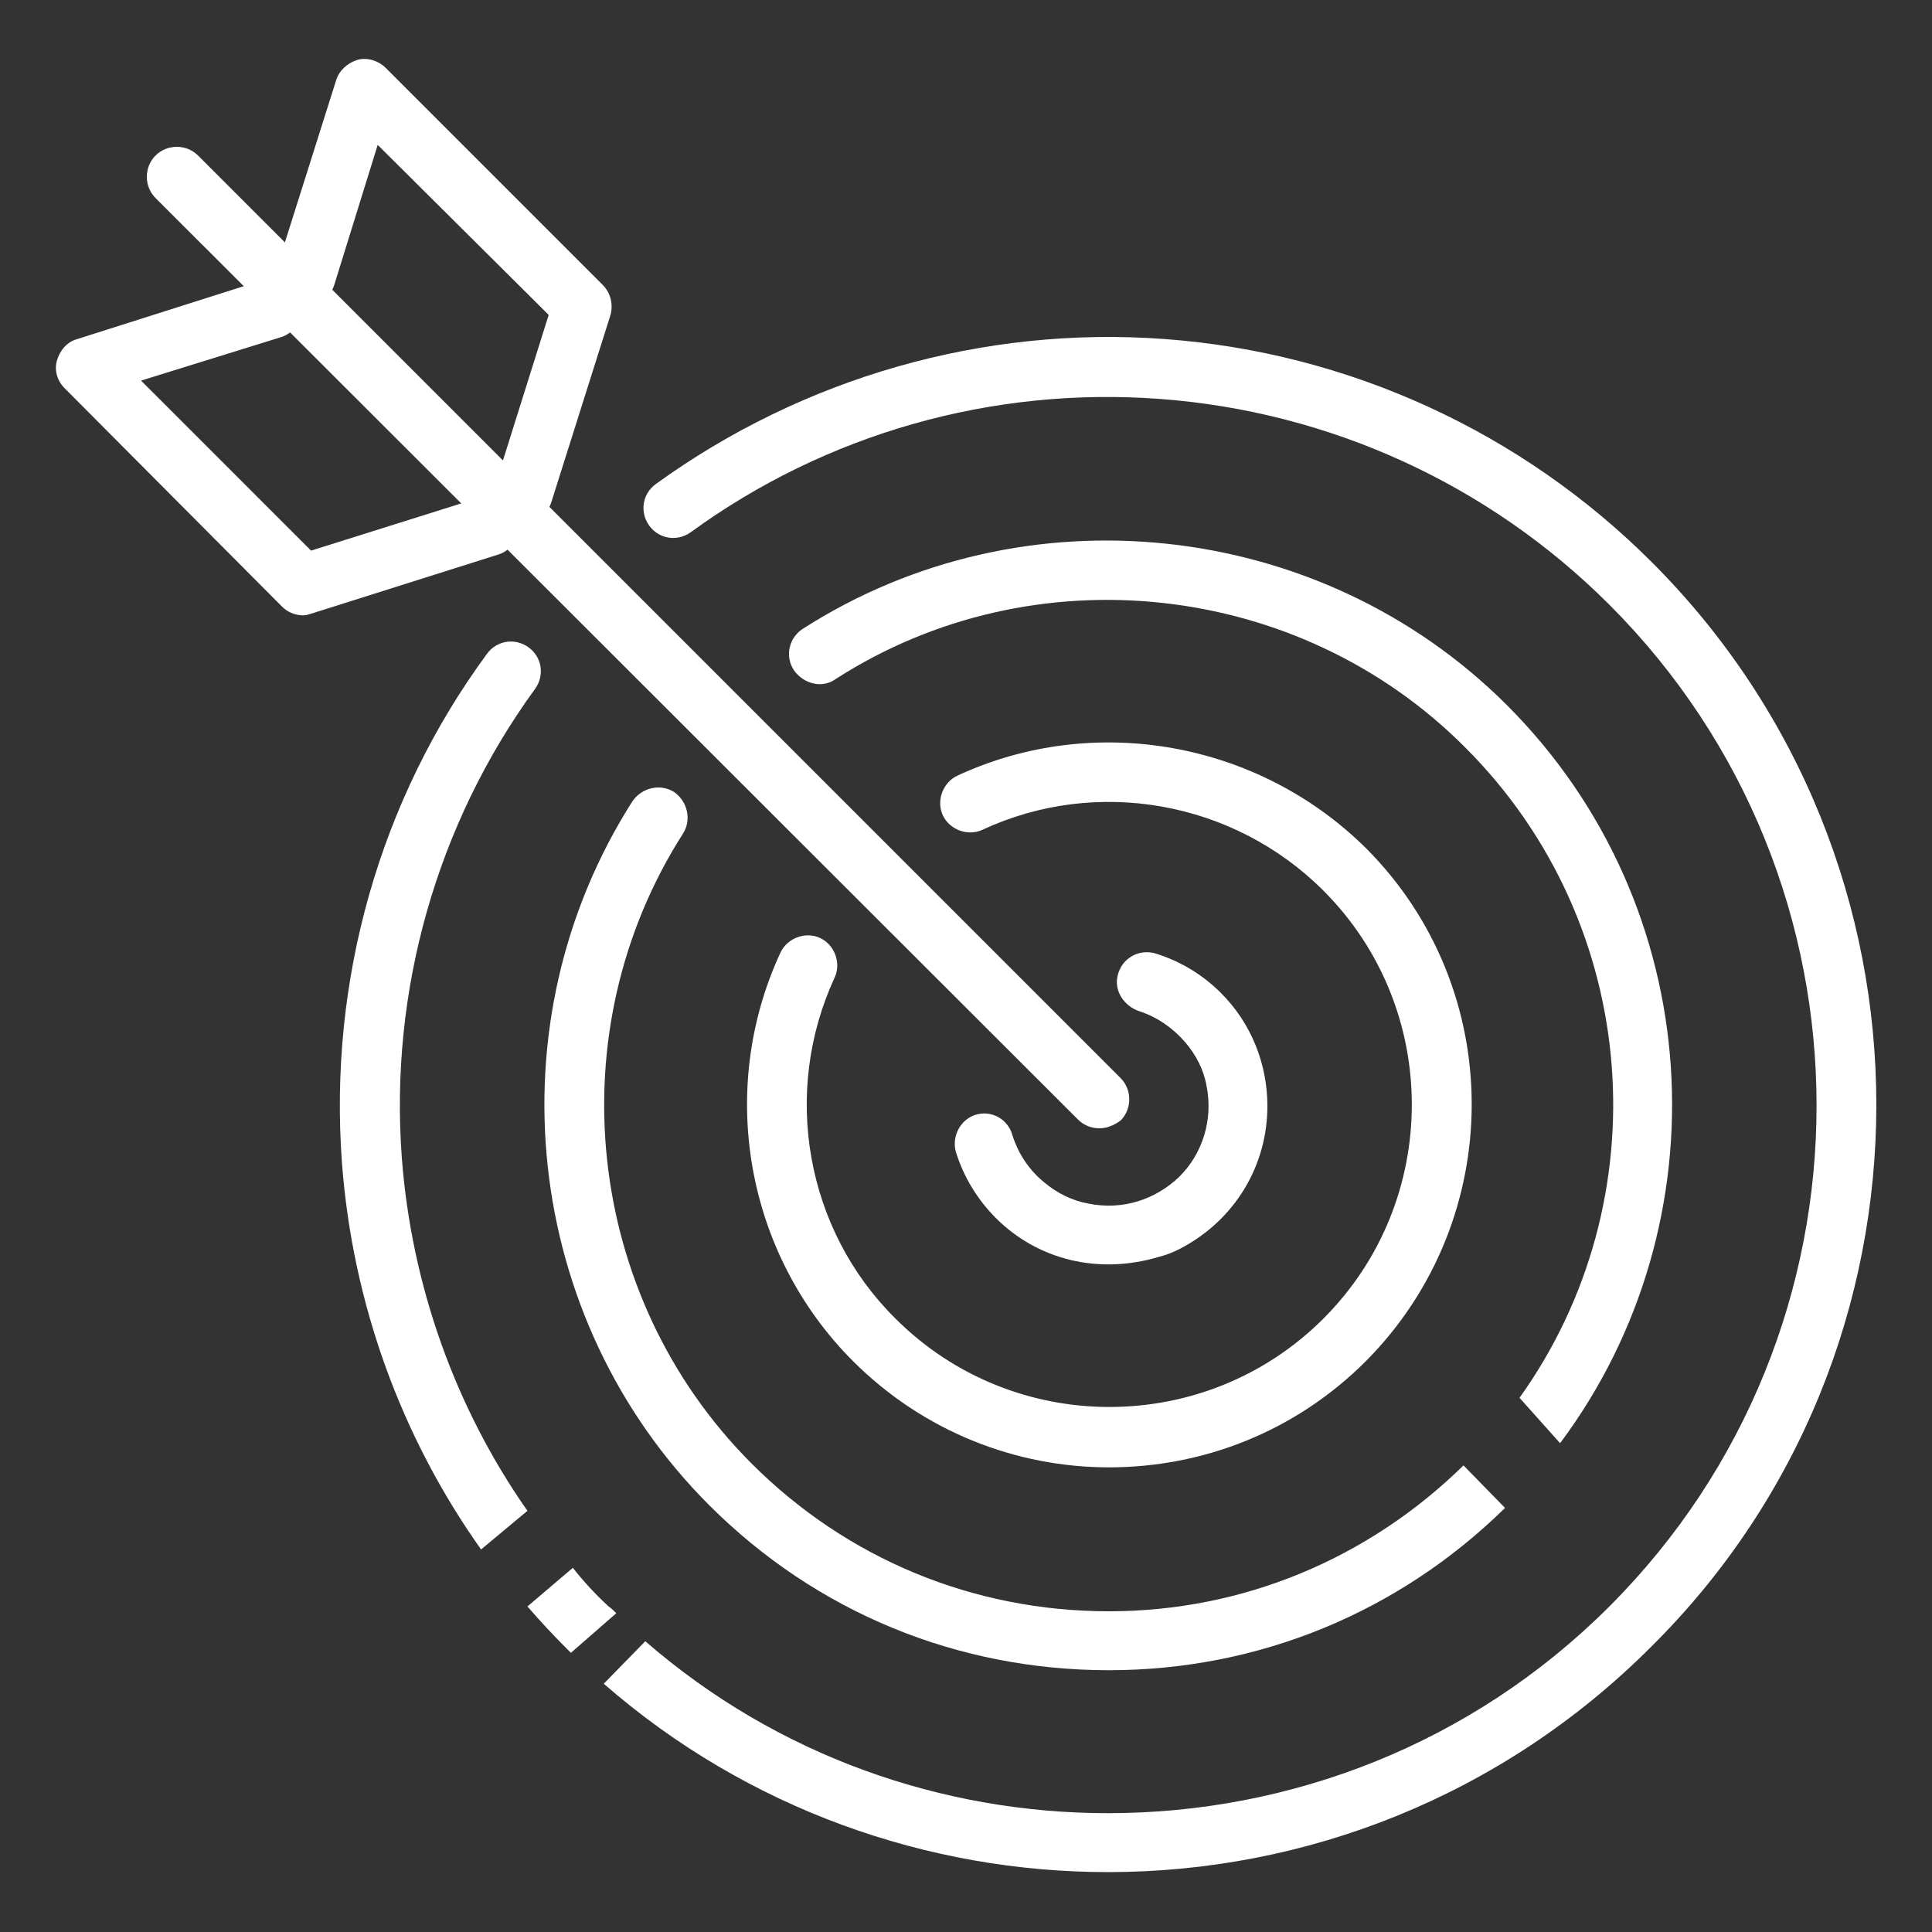 <?xml version="1.0" encoding="utf-8"?>
<!-- Generator: Adobe Illustrator 28.1.0, SVG Export Plug-In . SVG Version: 6.00 Build 0)  -->
<svg version="1.1" xmlns="http://www.w3.org/2000/svg" xmlns:xlink="http://www.w3.org/1999/xlink" x="0px" y="0px"
	 viewBox="0 0 200 200" style="enable-background:new 0 0 200 200;" xml:space="preserve">
<rect x="0" y="0" width="200" height="200" fill="#333333" stroke="none"/>
<style type="text/css">
	.st0{display:none;}
	.st1{display:inline;}
	.st2{fill:#FFFFFF;}
</style>
<g id="maintenance" class="st0">
	<g class="st1">
		<g>
			<g>
				<g>
					<path class="st2" d="M63.9,117.5c-16.4,0-29.8,13.4-29.8,29.8S47.5,177,63.9,177c6,0,11.7-1.8,16.6-5.1
						c1.2-0.8,1.6-2.5,0.7-3.8c-0.8-1.2-2.5-1.6-3.8-0.7c-4,2.7-8.7,4.2-13.6,4.2c-13.4,0-24.3-10.9-24.3-24.3S50.5,123,63.9,123
						c13.4,0,24.3,10.9,24.3,24.3c0,4.8-1.4,9.4-4,13.3c-0.8,1.3-0.5,3,0.8,3.8c1.3,0.8,3,0.5,3.8-0.8c3.2-4.9,4.9-10.5,4.9-16.4
						C93.7,130.9,80.3,117.5,63.9,117.5z"/>
				</g>
			</g>
			<g>
				<g>
					<path class="st2" d="M169.5,7H74.8c-7.5,0-13.7,6.1-13.7,13.7v72.3c0,1.5,1.2,2.7,2.7,2.7c1.5,0,2.7-1.2,2.7-2.7V20.6
						c0-4.5,3.7-8.2,8.2-8.2h94.7c4.5,0,8.2,3.7,8.2,8.2v159.1c0,4.5-3.7,8.2-8.2,8.2H85.6c6.3-3.4,11.8-8.2,15.9-14h65.2
						c1.5,0,2.7-1.2,2.7-2.7c0-1.5-1.2-2.7-2.7-2.7h-61.9c0.9-1.8,1.7-3.6,2.4-5.5h59.5c1.5,0,2.7-1.2,2.7-2.7
						c0-1.5-1.2-2.7-2.7-2.7h-57.9c0.8-3.3,1.2-6.8,1.2-10.3c0-2.1-0.1-4.1-0.4-6.1h57.1c1.5,0,2.7-1.2,2.7-2.7s-1.2-2.7-2.7-2.7
						h-58.2c-0.5-1.9-1.1-3.7-1.8-5.5h60c1.5,0,2.7-1.2,2.7-2.7c0-1.5-1.2-2.7-2.7-2.7h-62.6c-7.9-14.1-23-23.7-40.3-23.7
						c-25.5,0-46.2,20.7-46.2,46.2c0,25.5,20.7,46.2,46.2,46.2c3.1,0,6.1-0.3,8.9-0.9c0.5,0.5,1.2,0.9,2,0.9h94.7
						c7.5,0,13.7-6.1,13.7-13.7V20.6C183.2,13.1,177,7,169.5,7z M63.9,188c-22.4,0-40.7-18.3-40.7-40.7s18.3-40.7,40.7-40.7
						s40.7,18.3,40.7,40.7S86.3,188,63.9,188z"/>
				</g>
			</g>
			<g>
				<g>
					<path class="st2" d="M166.8,59.2h-60.1c-1.5,0-2.7,1.2-2.7,2.7c0,1.5,1.2,2.7,2.7,2.7h60.1c1.5,0,2.7-1.2,2.7-2.7
						C169.5,60.5,168.3,59.2,166.8,59.2z"/>
				</g>
			</g>
			<g>
				<g>
					<path class="st2" d="M166.8,70.2h-60.1c-1.5,0-2.7,1.2-2.7,2.7c0,1.5,1.2,2.7,2.7,2.7h60.1c1.5,0,2.7-1.2,2.7-2.7
						C169.5,71.4,168.3,70.2,166.8,70.2z"/>
				</g>
			</g>
			<g>
				<g>
					<path class="st2" d="M166.8,92h-50.1c-1.5,0-2.7,1.2-2.7,2.7c0,1.5,1.2,2.7,2.7,2.7h50.1c1.5,0,2.7-1.2,2.7-2.7
						C169.5,93.2,168.3,92,166.8,92z"/>
				</g>
			</g>
			<g>
				<g>
					<path class="st2" d="M166.8,102.9h-50.1c-1.5,0-2.7,1.2-2.7,2.7c0,1.5,1.2,2.7,2.7,2.7h50.1c1.5,0,2.7-1.2,2.7-2.7
						C169.5,104.2,168.3,102.9,166.8,102.9z"/>
				</g>
			</g>
			<g>
				<g>
					<path class="st2" d="M166.8,26.5h-60.1c-1.5,0-2.7,1.2-2.7,2.7c0,1.5,1.2,2.7,2.7,2.7h60.1c1.5,0,2.7-1.2,2.7-2.7
						C169.5,27.7,168.3,26.5,166.8,26.5z"/>
				</g>
			</g>
			<g>
				<g>
					<path class="st2" d="M166.8,37.4h-60.1c-1.5,0-2.7,1.2-2.7,2.7c0,1.5,1.2,2.7,2.7,2.7h60.1c1.5,0,2.7-1.2,2.7-2.7
						C169.5,38.6,168.3,37.4,166.8,37.4z"/>
				</g>
			</g>
			<g>
				<g>
					<path class="st2" d="M94.7,38.2l-3.5-3.5l3.5-3.5c1.1-1.1,1.1-2.8,0-3.9c-1.1-1.1-2.8-1.1-3.9,0l-3.5,3.5l-3.5-3.5
						c-1.1-1.1-2.8-1.1-3.9,0c-1.1,1.1-1.1,2.8,0,3.9l3.5,3.5l-3.5,3.5c-1.1,1.1-1.1,2.8,0,3.9c0.5,0.5,1.2,0.8,1.9,0.8
						c0.7,0,1.4-0.3,1.9-0.8l3.5-3.5l3.5,3.5c0.5,0.5,1.2,0.8,1.9,0.8s1.4-0.3,1.9-0.8C95.7,41,95.7,39.3,94.7,38.2z"/>
				</g>
			</g>
			<g>
				<g>
					<path class="st2" d="M94.7,71l-3.5-3.5l3.5-3.5c1.1-1.1,1.1-2.8,0-3.9c-1.1-1.1-2.8-1.1-3.9,0l-3.5,3.5L83.8,60
						C82.7,59,81,59,79.9,60c-1.1,1.1-1.1,2.8,0,3.9l3.5,3.5L79.9,71c-1.1,1.1-1.1,2.8,0,3.9c0.5,0.5,1.2,0.8,1.9,0.8
						c0.7,0,1.4-0.3,1.9-0.8l3.5-3.5l3.5,3.5c0.5,0.5,1.2,0.8,1.9,0.8s1.4-0.3,1.9-0.8C95.7,73.8,95.7,72,94.7,71z"/>
				</g>
			</g>
			<g>
				<g>
					<path class="st2" d="M104.7,92.8c-1.1-1.1-2.8-1.1-3.9,0L95,98.6l-1.2-1.2c-1.1-1.1-2.8-1.2-3.9-0.1c-1.1,1.1-1.1,2.8-0.1,3.9
						l1.3,1.3l0.7,0.7c1.7,1.7,4.6,1.7,6.3,0l0.7-0.7l5.8-5.8C105.8,95.6,105.8,93.9,104.7,92.8z"/>
				</g>
			</g>
			<g>
				<g>
					<path class="st2" d="M74.1,144.5h-2.5c-0.8-2.3-2.7-4.2-5-5v-8.4c0-1.5-1.2-2.7-2.7-2.7c-1.5,0-2.7,1.2-2.7,2.7v8.4
						c-3.2,1.1-5.5,4.2-5.5,7.7c0,4.5,3.7,8.2,8.2,8.2c3.6,0,6.6-2.3,7.7-5.5h2.5c1.5,0,2.7-1.2,2.7-2.7S75.6,144.5,74.1,144.5z
						 M63.9,150c-1.5,0-2.7-1.2-2.7-2.7s1.2-2.7,2.7-2.7c1.5,0,2.7,1.2,2.7,2.7S65.4,150,63.9,150z"/>
				</g>
			</g>
		</g>
	</g>
</g>
<g id="experience" class="st0">
	<g class="st1">
		<g>
			<path class="st2" d="M97.7,135.3c-0.9,0-1.8-0.4-2.4-1.1L63.4,97.2c-1.1-1.3-1-3.3,0.3-4.5c1.3-1.2,3.3-1,4.5,0.3l29.1,33.7
				l42.8-65.4c1-1.5,2.9-1.9,4.4-0.9c1.5,1,1.9,2.9,0.9,4.4l-45.1,68.9c-0.5,0.8-1.5,1.4-2.5,1.4C97.9,135.3,97.8,135.3,97.7,135.3z
				"/>
		</g>
		<g>
			<path class="st2" d="M139.8,164.4l4.1,4.9c2-1.8,4-3.6,6-5.4l-4.1-4.9C143.8,160.8,141.8,162.6,139.8,164.4z"/>
			<g>
				<path class="st2" d="M185.8,48.9c-0.1-11.7-0.1-23.8-0.1-35.6c0-1.3-0.8-2.5-2.1-3c-1.3-0.5-2.7-0.1-3.5,0.9
					c-7.1,8.3-21.2,13.5-36.9,13.5c-18.8,0-35.1-7.4-39.8-18.1c-0.5-1.2-1.7-1.9-2.9-1.9c-1.3,0-2.4,0.7-2.9,1.9
					c-4.7,10.7-21.1,18.1-39.8,18.1c-15.7,0-29.8-5.2-36.9-13.5c-0.9-1-2.3-1.4-3.5-0.9c-1.3,0.5-2.1,1.7-2.1,3
					c0,8.1,0,20.2-0.1,28.3h6.4c0-5.7,0.1-15.4,0.1-21.1c8.9,6.6,22,10.5,36.1,10.5c18.4,0,35-6.8,42.7-17c7.8,10.2,24.3,17,42.7,17
					c14.1,0,27.3-3.9,36.1-10.5c0,9.5,0.1,19.1,0.1,28.4c0.1,11.7,0.1,23.7,0.1,35.6c0,23-8.7,45.2-24.3,64.1l4,5.1
					c17.1-20.3,26.7-44.2,26.7-69.2C186,72.7,185.9,60.6,185.8,48.9z"/>
				<g>
					<path class="st2" d="M21.4,56c0-2.2,0-4.4,0-6.6h-6.4c0,2.2,0,4.4,0,6.6H21.4z"/>
					<path class="st2" d="M136,167.6c-10.3,8.3-22.2,15.5-35.5,21.4c-48.9-21.6-79.1-61.5-79.1-104.5c0-7.3,0-14.6,0.1-21.9H15
						c0,7.3-0.1,14.6-0.1,21.9c0,45.9,32.3,88.4,84.3,110.9c0.4,0.2,0.8,0.3,1.3,0.3s0.9-0.1,1.3-0.3c14.3-6.2,27.1-13.9,38.2-22.8
						L136,167.6z"/>
				</g>
			</g>
		</g>
	</g>
</g>
<g id="family" class="st0">
	<g class="st1">
		<path class="st2" d="M61.4,64.7c15.2,0,25-11.4,25-29.1c0-8.5-2.2-16-6.5-21.7c-4.6-6.1-11.2-9.5-18.5-9.5
			c-7.4,0-13.9,3.4-18.5,9.5c-4.2,5.6-6.5,13.1-6.5,21.7C36.4,53.2,46.2,64.7,61.4,64.7z M61.4,10.8c10.9,0,18.5,10.2,18.5,24.7
			c0,14.2-6.9,22.6-18.5,22.6c-11.6,0-18.5-8.5-18.5-22.6C42.8,21,50.5,10.8,61.4,10.8z"/>
		<path class="st2" d="M113.7,107.4c0-9.6-4-22.6-23.2-29.6c-11-4-23.1-4.6-29.3-4.6c-6.2,0-18.3,0.6-29.3,4.6
			c-19.2,7-23.2,20-23.2,29.6l0,50.9c0,11.8,9.6,21.4,21.4,21.4H31h1v9.9v3.2c0,1.8,1.4,3.2,3.2,3.2h0c1.8,0,3.2-1.4,3.2-3.2v-66.7
			c0-1.8-1.2-3.4-2.9-3.7c-2.4-0.5-4.5,1.3-4.5,3.6v47.2h-0.8c-8.3,0-15-6.7-15-15l0-50.9c0-25.7,35.3-27.7,46.1-27.7
			c10.8,0,46.1,2,46.1,27.7l0,50.9c0,8.2-6.7,15-15,15h-1.1v-47.1c0-1.8-1.2-3.4-2.9-3.7c-2.4-0.5-4.5,1.3-4.5,3.6l-0.1,66.7
			c0,1.8,1.5,3.3,3.3,3.3h0c1.8,0,3.2-1.4,3.2-3.2v-3.2v-9.9h1h1.1c11.8,0,21.4-9.6,21.4-21.4L113.7,107.4z"/>
	</g>
	<g class="st1">
		<path class="st2" d="M139.9,64.7c15.2,0,25-11.4,25-29.1c0-8.5-2.2-16-6.5-21.7c-4.6-6.1-11.2-9.5-18.5-9.5
			c-7.4,0-13.9,3.4-18.5,9.5c-4.2,5.6-6.5,13.1-6.5,21.7C114.9,53.2,124.7,64.7,139.9,64.7z M139.9,10.8c10.9,0,18.5,10.2,18.5,24.7
			c0,14.2-6.9,22.6-18.5,22.6c-11.6,0-18.5-8.5-18.5-22.6C121.3,21,129,10.8,139.9,10.8z"/>
		<path class="st2" d="M192.2,107.4c0-9.6-4-22.6-23.2-29.6c-11-4-23.1-4.6-29.3-4.6c-5.9,0-17.1,0.5-27.6,4l2.6,6
			c9.6-3.1,20-3.5,25-3.5c10.8,0,46.1,2,46.1,27.7l0,50.9c0,8.2-6.7,15-15,15h-1.1v-47.1c0-1.8-1.2-3.4-2.9-3.7
			c-2.4-0.5-4.5,1.3-4.5,3.6v63.6v3.2c0,1.8,1.4,3.2,3.2,3.2l0,0c1.8,0,3.2-1.4,3.2-3.2v-3.2v-9.9h1h1.1c11.8,0,21.4-9.6,21.4-21.4
			L192.2,107.4z"/>
	</g>
</g>
<g id="target">
	<g>
		<g>
			<path class="st2" d="M114.8,151.9c-9.6,0-19.2-3.7-26.5-11c-11.1-11.1-14.1-28.1-7.5-42.3c0.7-1.5,2.6-2.2,4.1-1.5
				c1.5,0.7,2.2,2.6,1.5,4.1c-5.5,11.9-3,26.1,6.3,35.3c12.2,12.2,32.1,12.2,44.3,0c12.2-12.2,12.2-32.1,0-44.3
				c-9.3-9.3-23.5-11.8-35.3-6.3c-1.5,0.7-3.4,0-4.1-1.5c-0.7-1.5,0-3.4,1.5-4.1c14.2-6.6,31.2-3.5,42.3,7.5
				c14.6,14.6,14.6,38.4,0,53.1C134,148.3,124.4,151.9,114.8,151.9z"/>
		</g>
		<g>
			<path class="st2" d="M120,130.1c-6.3,1.9-12.6,0.3-16.9-4c-1.9-1.9-3.3-4.2-4.1-6.7c-0.5-1.5,0.2-3.1,1.5-3.8
				c1.8-0.9,3.8,0.1,4.3,1.9c0.6,1.9,1.7,3.6,3.3,4.9c1.3,1.1,2.9,1.9,4.6,2.2c3.5,0.7,6.9-0.4,9.4-2.8c2.4-2.4,3.5-5.9,2.8-9.4
				c-0.3-1.7-1.1-3.2-2.2-4.5c-1.3-1.5-2.9-2.6-4.7-3.2c-1.6-0.5-2.7-2.1-2.3-3.7c0.4-1.8,2.2-2.8,3.9-2.3c2.6,0.8,4.9,2.2,6.8,4.1
				c3.1,3.1,4.8,7.3,4.8,11.7c0,6.1-3.3,11.8-9.1,14.8C121.5,129.6,120.8,129.9,120,130.1z"/>
		</g>
		<g>
			<path class="st2" d="M113.8,116.8c-0.8,0-1.6-0.3-2.2-0.9L16.1,20.5c-1.2-1.2-1.2-3.2,0-4.4c1.2-1.2,3.2-1.2,4.4,0l95.5,95.5
				c1.2,1.2,1.2,3.2,0,4.4C115.3,116.5,114.6,116.8,113.8,116.8z"/>
		</g>
		<g>
			<path class="st2" d="M31.4,63.7c-0.8,0-1.6-0.3-2.2-0.9L6.7,40.2c-0.8-0.8-1.1-1.9-0.8-2.9c0.3-1,1-1.9,2.1-2.2L27.2,29
				c1.6-0.5,3.4,0.4,3.9,2c0.5,1.6-0.4,3.4-2,3.9l-14.5,4.5l17.6,17.6l17.5-5.5c1.6-0.5,3.4,0.4,3.9,2c0.5,1.6-0.4,3.4-2,3.9
				l-19.3,6.1C32,63.6,31.7,63.7,31.4,63.7z"/>
		</g>
		<g>
			<path class="st2" d="M54.2,54.1c-0.3,0-0.6,0-0.9-0.1c-1.6-0.5-2.5-2.2-2-3.9l5.5-17.5L39.1,15l-4.5,14.5c-0.5,1.6-2.2,2.5-3.9,2
				c-1.6-0.5-2.5-2.2-2-3.9l6.1-19.3c0.3-1,1.2-1.8,2.2-2.1c1-0.3,2.2,0.1,2.9,0.8l22.5,22.5c0.8,0.8,1.1,2,0.8,3.1l-6.1,19.3
				C56.7,53.3,55.5,54.1,54.2,54.1z"/>
		</g>
		<g>
			<path class="st2" d="M86.5,70.3c20.5-13.2,48-10.2,65.2,7.1c18.3,18.3,20.2,46.9,5.6,67.3l4.2,4.7c17.1-22.9,15.3-55.6-5.5-76.4
				c-19.3-19.3-50-22.6-72.9-7.9c-1.4,0.9-1.9,2.8-0.9,4.3C83.2,70.8,85.1,71.3,86.5,70.3z"/>
			<path class="st2" d="M151.5,151.7c-9.9,9.7-22.9,15.1-36.7,15.1c-14,0-27.1-5.4-37-15.3c-17.3-17.3-20.2-44.7-7.1-65.2
				c0.9-1.4,0.5-3.3-0.9-4.3c-1.4-0.9-3.3-0.5-4.3,0.9c-14.7,23-11.4,53.6,7.9,72.9c11.1,11.1,25.7,17.1,41.4,17.1
				c15.5,0,30-6,41-16.8L151.5,151.7z"/>
		</g>
		<g>
			<path class="st2" d="M171,58.2c-13.5-13.5-31.4-21.7-50.4-23.1c-18.8-1.4-37.5,4-52.7,15c-1.4,1-1.7,2.9-0.7,4.3
				c1,1.4,2.9,1.7,4.3,0.7c14-10.2,31.2-15.1,48.6-13.8c17.5,1.3,34,8.8,46.5,21.3c28.6,28.6,28.6,75.1,0,103.7
				c-14.3,14.3-33.1,21.4-51.9,21.4c-17.1,0-34.2-5.9-47.9-17.8l-4.3,4.4c14.9,13,33.6,19.5,52.2,19.5c20.4,0,40.7-7.8,56.2-23.3
				C202,139.7,202,89.2,171,58.2z"/>
			<g>
				<path class="st2" d="M54.6,156.4c-7.5-10.7-12-23.4-13-36.5c-1.3-17.3,3.6-34.6,13.8-48.6c1-1.4,0.7-3.3-0.7-4.3
					c-1.4-1-3.3-0.7-4.3,0.7c-11.1,15.1-16.4,33.8-15,52.7c1.1,14.5,6.1,28.3,14.4,40L54.6,156.4z"/>
				<path class="st2" d="M59.3,162.3l-4.7,4c1.3,1.5,2.6,2.9,4,4.3c0.2,0.2,0.3,0.3,0.5,0.5l4.7-4.1c-0.3-0.3-0.5-0.5-0.8-0.7
					C61.6,165,60.4,163.7,59.3,162.3z"/>
			</g>
		</g>
	</g>
</g>
</svg>
